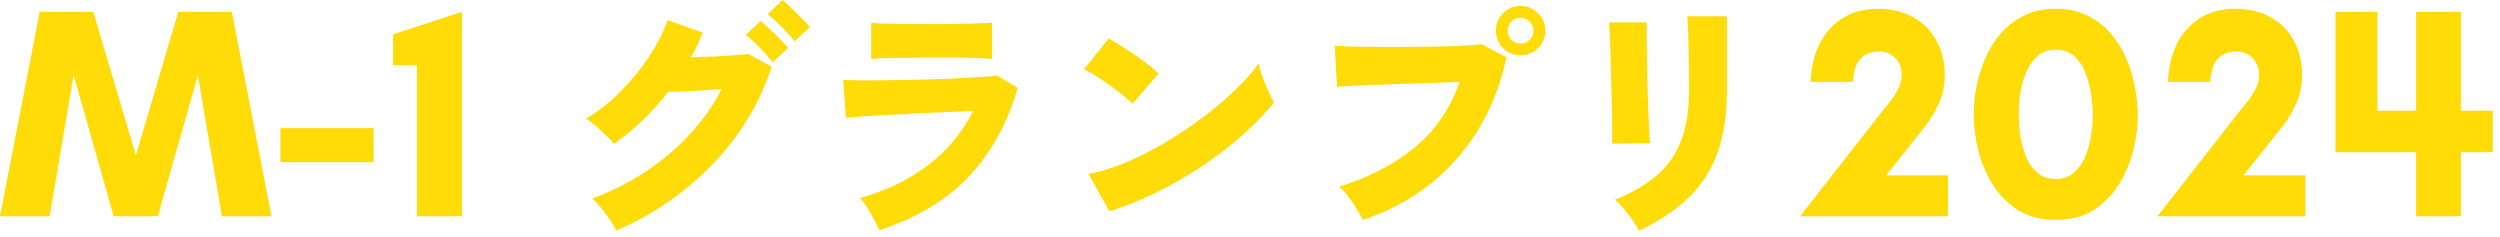 <svg width="253" height="24" viewBox="0 0 253 24" fill="none" xmlns="http://www.w3.org/2000/svg">
<path d="M0 21.884L4.017 1.192H9.433L13.754 15.707L18.044 1.192H23.461L27.477 21.884H22.456L20.022 7.613L15.975 21.884H11.502L7.455 7.613L5.021 21.884H0Z" fill="#FFDB08"/>
<path d="M28.378 16.407V12.968H37.811V16.407H28.378Z" fill="#FFDB08"/>
<path d="M42.188 21.884V6.609H39.784V3.474L46.753 1.192V21.884H42.188Z" fill="#FFDB08"/>
<path d="M62.377 23.328C62.212 22.996 61.987 22.622 61.705 22.207C61.44 21.809 61.149 21.419 60.834 21.037C60.519 20.656 60.22 20.34 59.938 20.091C61.896 19.361 63.705 18.448 65.365 17.353C67.041 16.241 68.527 14.979 69.821 13.569C71.133 12.158 72.203 10.639 73.033 9.012C72.353 9.062 71.656 9.112 70.942 9.162C70.245 9.195 69.606 9.228 69.025 9.261C68.444 9.278 67.979 9.286 67.631 9.286C66.834 10.315 65.971 11.278 65.041 12.174C64.112 13.054 63.141 13.851 62.129 14.564C61.929 14.315 61.664 14.033 61.332 13.718C61.017 13.386 60.676 13.07 60.311 12.772C59.962 12.456 59.622 12.199 59.29 12C60.502 11.303 61.647 10.415 62.726 9.336C63.821 8.241 64.792 7.062 65.639 5.801C66.485 4.523 67.133 3.27 67.581 2.041L71.116 3.311C70.95 3.726 70.767 4.149 70.568 4.581C70.369 4.996 70.153 5.402 69.921 5.801C70.618 5.784 71.34 5.759 72.087 5.726C72.834 5.693 73.531 5.651 74.178 5.602C74.842 5.552 75.357 5.502 75.722 5.452L78.087 6.747C77.307 9.203 76.153 11.494 74.626 13.618C73.1 15.726 71.29 17.61 69.199 19.27C67.124 20.913 64.85 22.266 62.377 23.328ZM78.187 6.299C77.821 5.817 77.382 5.319 76.867 4.805C76.353 4.274 75.888 3.851 75.473 3.535L76.967 2.116C77.199 2.299 77.49 2.556 77.838 2.888C78.203 3.22 78.56 3.568 78.909 3.934C79.274 4.282 79.556 4.589 79.755 4.855L78.187 6.299ZM80.402 4.183C80.037 3.701 79.597 3.203 79.083 2.689C78.568 2.174 78.104 1.759 77.689 1.444L79.182 0C79.415 0.183 79.705 0.448 80.054 0.797C80.419 1.129 80.776 1.477 81.124 1.842C81.49 2.191 81.772 2.49 81.971 2.739L80.402 4.183Z" fill="#FFDB08"/>
<path d="M88.992 23.303C88.859 23.004 88.684 22.656 88.469 22.257C88.27 21.859 88.046 21.461 87.796 21.062C87.548 20.664 87.29 20.324 87.025 20.041C89.78 19.261 92.112 18.125 94.021 16.631C95.946 15.137 97.431 13.336 98.477 11.228C97.581 11.261 96.602 11.303 95.539 11.353C94.477 11.402 93.406 11.452 92.328 11.502C91.265 11.552 90.261 11.602 89.315 11.652C88.386 11.701 87.589 11.751 86.925 11.801C86.261 11.851 85.821 11.892 85.606 11.925L85.332 8.091C85.813 8.108 86.444 8.124 87.224 8.141C88.021 8.141 88.909 8.133 89.888 8.116C90.884 8.1 91.913 8.083 92.975 8.066C94.037 8.033 95.066 8 96.062 7.967C97.075 7.917 98.004 7.867 98.85 7.817C99.697 7.768 100.386 7.71 100.917 7.643L102.983 8.888C102.021 12.34 100.419 15.286 98.178 17.726C95.938 20.166 92.875 22.025 88.992 23.303ZM88.17 5.975V2.29C88.668 2.357 89.44 2.398 90.485 2.415C91.531 2.432 92.834 2.44 94.394 2.44C95.904 2.44 97.174 2.423 98.203 2.39C99.249 2.357 99.979 2.324 100.394 2.29V5.975C99.963 5.909 99.257 5.867 98.278 5.851C97.315 5.834 96.021 5.826 94.394 5.826C93.531 5.826 92.676 5.834 91.83 5.851C90.983 5.851 90.228 5.859 89.564 5.876C88.917 5.892 88.452 5.925 88.17 5.975Z" fill="#FFDB08"/>
<path d="M112.27 21.386L110.153 17.602C111.332 17.386 112.585 17.004 113.913 16.456C115.241 15.892 116.568 15.22 117.896 14.44C119.241 13.643 120.519 12.788 121.73 11.876C122.958 10.946 124.054 10.017 125.016 9.087C125.996 8.158 126.776 7.27 127.357 6.423C127.44 6.788 127.572 7.228 127.755 7.743C127.938 8.241 128.137 8.73 128.353 9.212C128.568 9.676 128.759 10.058 128.925 10.357C128.095 11.419 127.066 12.498 125.838 13.593C124.626 14.672 123.282 15.71 121.805 16.705C120.328 17.701 118.776 18.606 117.149 19.419C115.539 20.216 113.913 20.871 112.27 21.386ZM114.61 10.506C114.377 10.257 114.062 9.975 113.664 9.66C113.265 9.328 112.826 8.996 112.344 8.664C111.863 8.315 111.39 7.992 110.925 7.693C110.46 7.394 110.054 7.162 109.705 6.996L112.195 3.884C112.676 4.149 113.232 4.49 113.863 4.905C114.51 5.319 115.141 5.751 115.755 6.199C116.369 6.647 116.867 7.062 117.249 7.444L114.61 10.506Z" fill="#FFDB08"/>
<path d="M137.913 22.257C137.78 21.959 137.581 21.602 137.315 21.187C137.066 20.755 136.784 20.332 136.469 19.917C136.153 19.502 135.838 19.162 135.523 18.896C138.643 17.9 141.216 16.556 143.241 14.863C145.282 13.153 146.776 10.963 147.722 8.29C146.909 8.307 146.004 8.34 145.008 8.39C144.029 8.423 143.033 8.456 142.021 8.49C141.008 8.523 140.046 8.556 139.133 8.589C138.22 8.622 137.423 8.656 136.743 8.689C136.079 8.722 135.597 8.755 135.299 8.788L135.075 4.631C135.722 4.681 136.543 4.714 137.539 4.73C138.552 4.747 139.639 4.755 140.801 4.755C141.979 4.755 143.149 4.747 144.311 4.73C145.489 4.714 146.568 4.689 147.548 4.656C148.543 4.606 149.348 4.548 149.963 4.481L152.452 5.801C151.888 8.506 150.933 10.954 149.589 13.145C148.245 15.319 146.585 17.178 144.61 18.722C142.635 20.266 140.402 21.444 137.913 22.257ZM153.871 5.602C153.191 5.602 152.602 5.361 152.104 4.88C151.622 4.382 151.382 3.793 151.382 3.112C151.382 2.415 151.622 1.826 152.104 1.344C152.602 0.846 153.191 0.598 153.871 0.598C154.568 0.598 155.158 0.846 155.639 1.344C156.137 1.826 156.386 2.415 156.386 3.112C156.386 3.793 156.137 4.382 155.639 4.88C155.158 5.361 154.568 5.602 153.871 5.602ZM153.871 4.407C154.236 4.407 154.543 4.282 154.792 4.033C155.058 3.784 155.191 3.477 155.191 3.112C155.191 2.747 155.058 2.44 154.792 2.191C154.543 1.925 154.236 1.793 153.871 1.793C153.506 1.793 153.199 1.925 152.95 2.191C152.701 2.44 152.577 2.747 152.577 3.112C152.577 3.477 152.701 3.784 152.95 4.033C153.199 4.282 153.506 4.407 153.871 4.407Z" fill="#FFDB08"/>
<path d="M165.871 23.353C165.722 23.054 165.514 22.714 165.249 22.332C164.983 21.95 164.693 21.569 164.377 21.187C164.062 20.805 163.747 20.481 163.431 20.216C165.141 19.519 166.543 18.705 167.639 17.776C168.751 16.83 169.572 15.668 170.104 14.29C170.651 12.913 170.925 11.236 170.925 9.261V7.892C170.925 7.411 170.917 6.871 170.9 6.274C170.9 5.676 170.892 5.079 170.875 4.481C170.859 3.867 170.842 3.311 170.826 2.813C170.809 2.315 170.784 1.925 170.751 1.643H174.759V9.261C174.759 11.652 174.444 13.718 173.813 15.461C173.182 17.203 172.211 18.714 170.9 19.992C169.589 21.253 167.913 22.373 165.871 23.353ZM163.133 14.539C163.149 14.34 163.158 13.934 163.158 13.319C163.158 12.705 163.149 11.967 163.133 11.104C163.116 10.241 163.091 9.344 163.058 8.415C163.041 7.469 163.016 6.564 162.983 5.701C162.967 4.838 162.942 4.1 162.909 3.485C162.875 2.855 162.85 2.448 162.834 2.266H166.668C166.651 2.498 166.643 2.921 166.643 3.535C166.643 4.149 166.651 4.871 166.668 5.701C166.685 6.515 166.701 7.378 166.718 8.29C166.751 9.187 166.776 10.058 166.792 10.905C166.826 11.734 166.859 12.473 166.892 13.12C166.925 13.751 166.958 14.207 166.992 14.49L163.133 14.539Z" fill="#FFDB08"/>
<path d="M182.17 21.884L190.355 11.416C190.639 11.072 190.944 10.696 191.268 10.29C191.593 9.885 191.867 9.459 192.09 9.012C192.333 8.546 192.455 8.079 192.455 7.613C192.455 7.106 192.353 6.68 192.151 6.335C191.948 5.97 191.674 5.696 191.329 5.513C190.984 5.31 190.578 5.209 190.112 5.209C189.625 5.209 189.189 5.32 188.803 5.544C188.418 5.746 188.114 6.071 187.891 6.517C187.688 6.964 187.566 7.552 187.525 8.282H183.235C183.276 6.943 183.549 5.716 184.057 4.6C184.584 3.485 185.345 2.592 186.339 1.923C187.353 1.233 188.601 0.888 190.081 0.888C191.42 0.888 192.597 1.172 193.611 1.74C194.626 2.288 195.406 3.069 195.954 4.083C196.522 5.097 196.806 6.274 196.806 7.613C196.806 8.647 196.614 9.591 196.228 10.443C195.863 11.274 195.396 12.055 194.828 12.786C194.26 13.516 193.672 14.256 193.063 15.007L190.873 17.745H197.141V21.884H182.17Z" fill="#FFDB08"/>
<path d="M208.043 22.249C206.562 22.249 205.294 21.924 204.239 21.275C203.184 20.606 202.322 19.733 201.652 18.658C200.983 17.583 200.496 16.427 200.192 15.19C199.888 13.952 199.735 12.755 199.735 11.599C199.735 10.787 199.817 9.905 199.979 8.952C200.161 7.978 200.445 7.024 200.831 6.091C201.216 5.138 201.734 4.276 202.383 3.505C203.032 2.714 203.823 2.085 204.756 1.618C205.689 1.131 206.785 0.888 208.043 0.888C209.3 0.888 210.396 1.131 211.329 1.618C212.262 2.085 213.053 2.714 213.702 3.505C214.351 4.276 214.869 5.138 215.254 6.091C215.64 7.024 215.913 7.978 216.076 8.952C216.258 9.905 216.35 10.787 216.35 11.599C216.35 12.755 216.197 13.952 215.893 15.19C215.589 16.427 215.102 17.583 214.433 18.658C213.763 19.733 212.901 20.606 211.846 21.275C210.812 21.924 209.544 22.249 208.043 22.249ZM208.043 18.111C208.773 18.111 209.371 17.908 209.838 17.502C210.325 17.096 210.71 16.569 210.994 15.92C211.278 15.25 211.481 14.54 211.603 13.79C211.724 13.039 211.785 12.319 211.785 11.629C211.785 10.96 211.724 10.25 211.603 9.499C211.501 8.728 211.309 8.008 211.025 7.339C210.761 6.649 210.386 6.091 209.899 5.665C209.412 5.239 208.793 5.026 208.043 5.026C207.312 5.026 206.704 5.239 206.217 5.665C205.73 6.091 205.344 6.639 205.061 7.308C204.777 7.978 204.574 8.698 204.452 9.469C204.35 10.22 204.3 10.919 204.3 11.569C204.3 12.136 204.33 12.725 204.391 13.333C204.472 13.942 204.594 14.53 204.756 15.098C204.939 15.666 205.172 16.183 205.456 16.65C205.74 17.096 206.095 17.451 206.521 17.715C206.947 17.979 207.454 18.111 208.043 18.111Z" fill="#FFDB08"/>
<path d="M218.334 21.884L226.519 11.416C226.803 11.072 227.107 10.696 227.432 10.29C227.757 9.885 228.031 9.459 228.254 9.012C228.497 8.546 228.619 8.079 228.619 7.613C228.619 7.106 228.517 6.68 228.314 6.335C228.112 5.97 227.838 5.696 227.493 5.513C227.148 5.31 226.742 5.209 226.276 5.209C225.789 5.209 225.353 5.32 224.967 5.544C224.582 5.746 224.278 6.071 224.054 6.517C223.852 6.964 223.73 7.552 223.689 8.282H219.399C219.439 6.943 219.713 5.716 220.22 4.6C220.748 3.485 221.509 2.592 222.503 1.923C223.517 1.233 224.764 0.888 226.245 0.888C227.584 0.888 228.761 1.172 229.775 1.74C230.789 2.288 231.57 3.069 232.118 4.083C232.686 5.097 232.97 6.274 232.97 7.613C232.97 8.647 232.777 9.591 232.392 10.443C232.027 11.274 231.56 12.055 230.992 12.786C230.424 13.516 229.836 14.256 229.227 15.007L227.036 17.745H233.305V21.884H218.334Z" fill="#FFDB08"/>
<path d="M236.356 15.402V1.192H240.585V13.242L238.547 11.203H252.27V15.402H236.356ZM244.511 21.884V1.192H249.045V21.884H244.511Z" fill="#FFDB08"/>
</svg>
